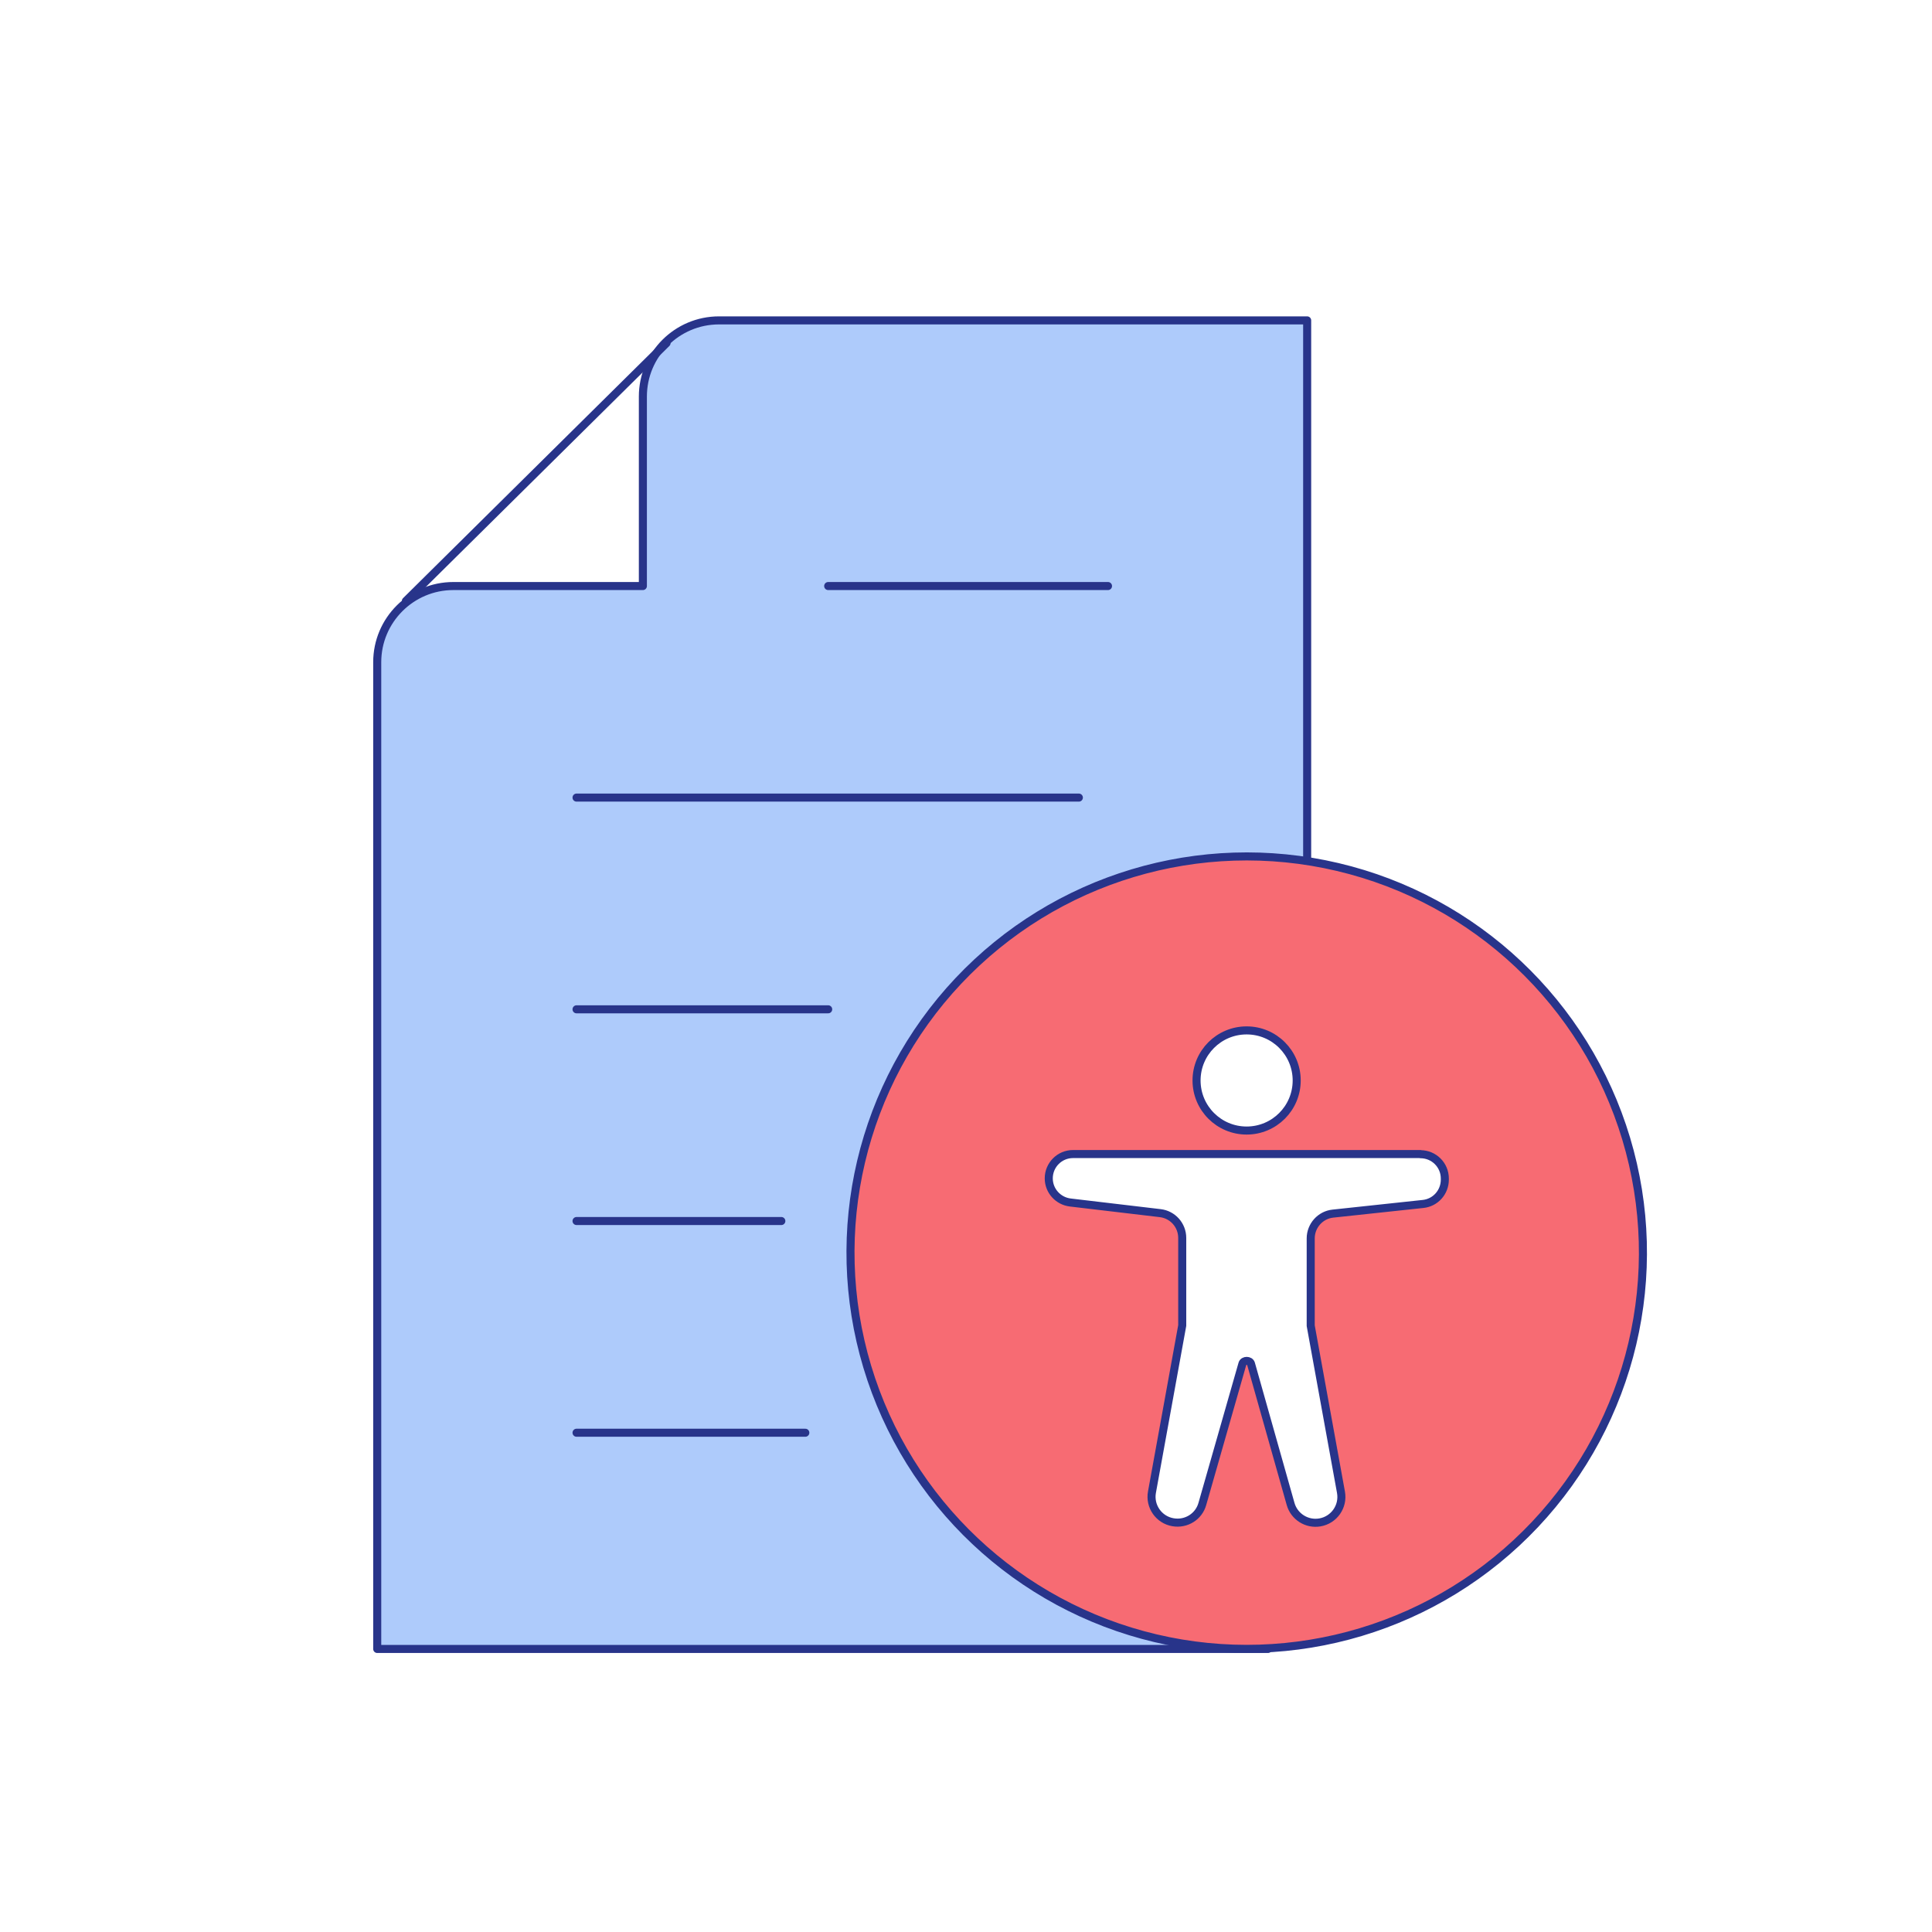 <?xml version="1.0" encoding="UTF-8"?><svg xmlns="http://www.w3.org/2000/svg" viewBox="0 0 120 120"><defs><style>.cls-1{fill:#aecbfb;}.cls-1,.cls-2,.cls-3{stroke:#28348a;stroke-linecap:round;stroke-linejoin:round;stroke-width:.5px;}.cls-2,.cls-4{fill:#fff;}.cls-4{stroke-width:0px;}.cls-3{fill:#f76b73;}</style></defs><g id="Warstwa_5"><rect class="cls-4" width="120" height="120"/></g><g id="Warstwa_1"><path class="cls-1" d="M78.76,102.42H23.43v-61.29c0-2.61,2.12-4.73,4.73-4.73h11.77v-11.77c0-2.61,2.12-4.73,4.73-4.73h36.53v33.37"/><line class="cls-1" x1="41.4" y1="21.31" x2="25.21" y2="37.33"/><line class="cls-1" x1="51.44" y1="36.4" x2="68.82" y2="36.4"/><line class="cls-1" x1="35.81" y1="49.54" x2="67.01" y2="49.54"/><line class="cls-1" x1="35.81" y1="62.69" x2="51.44" y2="62.69"/><line class="cls-1" x1="35.81" y1="75.84" x2="48.53" y2="75.84"/><line class="cls-1" x1="35.81" y1="88.99" x2="50.02" y2="88.99"/><circle class="cls-3" cx="77.43" cy="77.81" r="24.61" transform="translate(-16.08 135.29) rotate(-76.72)"/><path class="cls-2" d="M88.22,71.68h-21.57c-.84,0-1.51.68-1.51,1.51,0,.77.58,1.41,1.34,1.5l5.58.66c.78.09,1.37.75,1.37,1.54v5.44l-1.88,10.35c-.16.87.42,1.72,1.31,1.87.82.14,1.6-.35,1.82-1.14l2.49-8.71c.07-.23.46-.23.53,0l2.46,8.71c.22.79,1.01,1.29,1.82,1.15.88-.15,1.47-.99,1.31-1.87l-1.88-10.35v-5.42c0-.79.6-1.46,1.38-1.54l5.6-.6c.77-.08,1.35-.73,1.35-1.51v-.07c0-.84-.68-1.51-1.51-1.51Z"/><circle class="cls-2" cx="77.43" cy="67.11" r="3.11"/></g></svg>